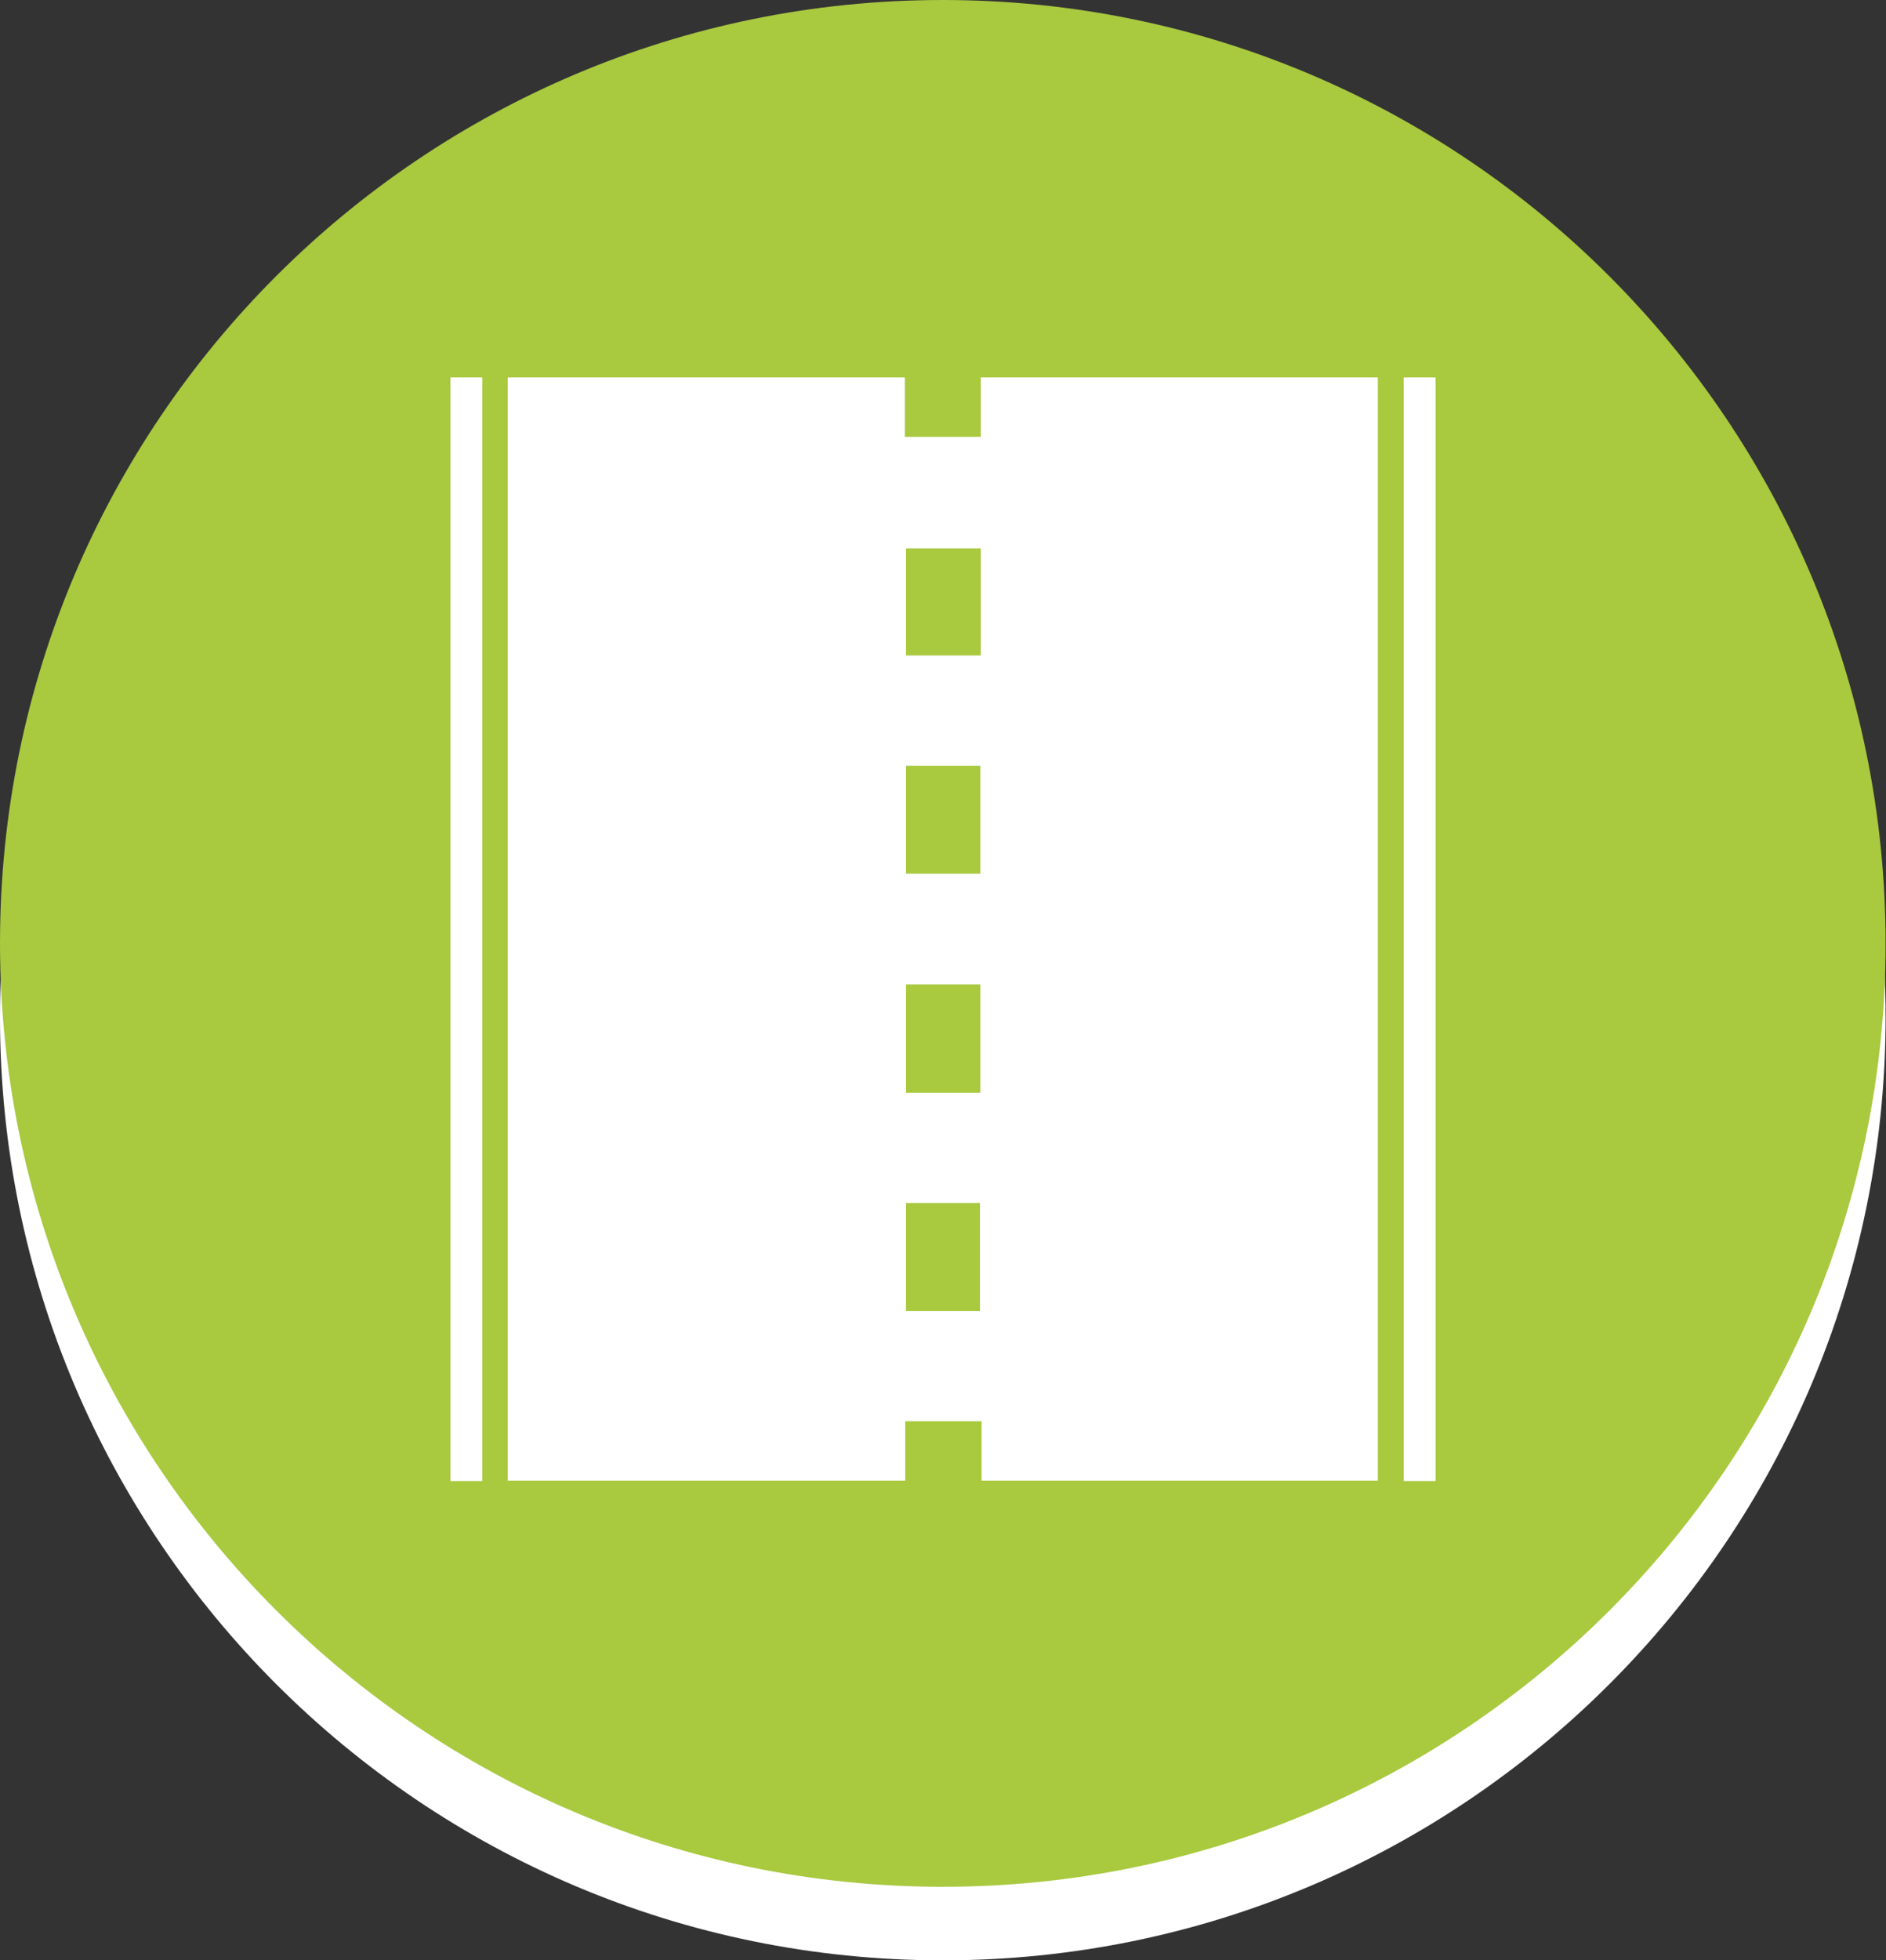 <svg enable-background="new 0 0 46.69 48.51" height="48.51" viewBox="0 0 46.69 48.51" width="46.69" xmlns="http://www.w3.org/2000/svg" xmlns:xlink="http://www.w3.org/1999/xlink"><rect x="0" y="0" width="46.69" height="48.51" fill="#333333" stroke="none"/><clipPath id="a"><path d="m0 0h46.69v48.51h-46.69z"/></clipPath><path clip-path="url(#a)" d="m23.34 48.51c12.89 0 23.34-10.45 23.34-23.34s-10.44-23.35-23.34-23.35-23.34 10.46-23.34 23.35 10.45 23.34 23.34 23.34" fill="#fff"/><path clip-path="url(#a)" d="m23.34 46.69c12.89 0 23.34-10.45 23.34-23.34s-10.44-23.35-23.34-23.35-23.34 10.45-23.34 23.34 10.45 23.35 23.34 23.35" fill="#a9c93f"/><g fill="#fff"><path d="m24.28 16.22h-1.85v-2.65h1.85zm-.01 5.4h-1.84v-2.67h1.84zm0 5.42h-1.84v-2.68h1.84zm-.01 5.4h-1.83v-2.67h1.83zm.02-23.1v1.47h-1.88v-1.47h-9.83v27.3h9.84v-1.47h1.89v1.47h9.81v-27.3z"/><path d="m11.15 9.34h.79v27.31h-.79z"/><path d="m34.75 9.34h.79v27.31h-.79z"/></g></svg>